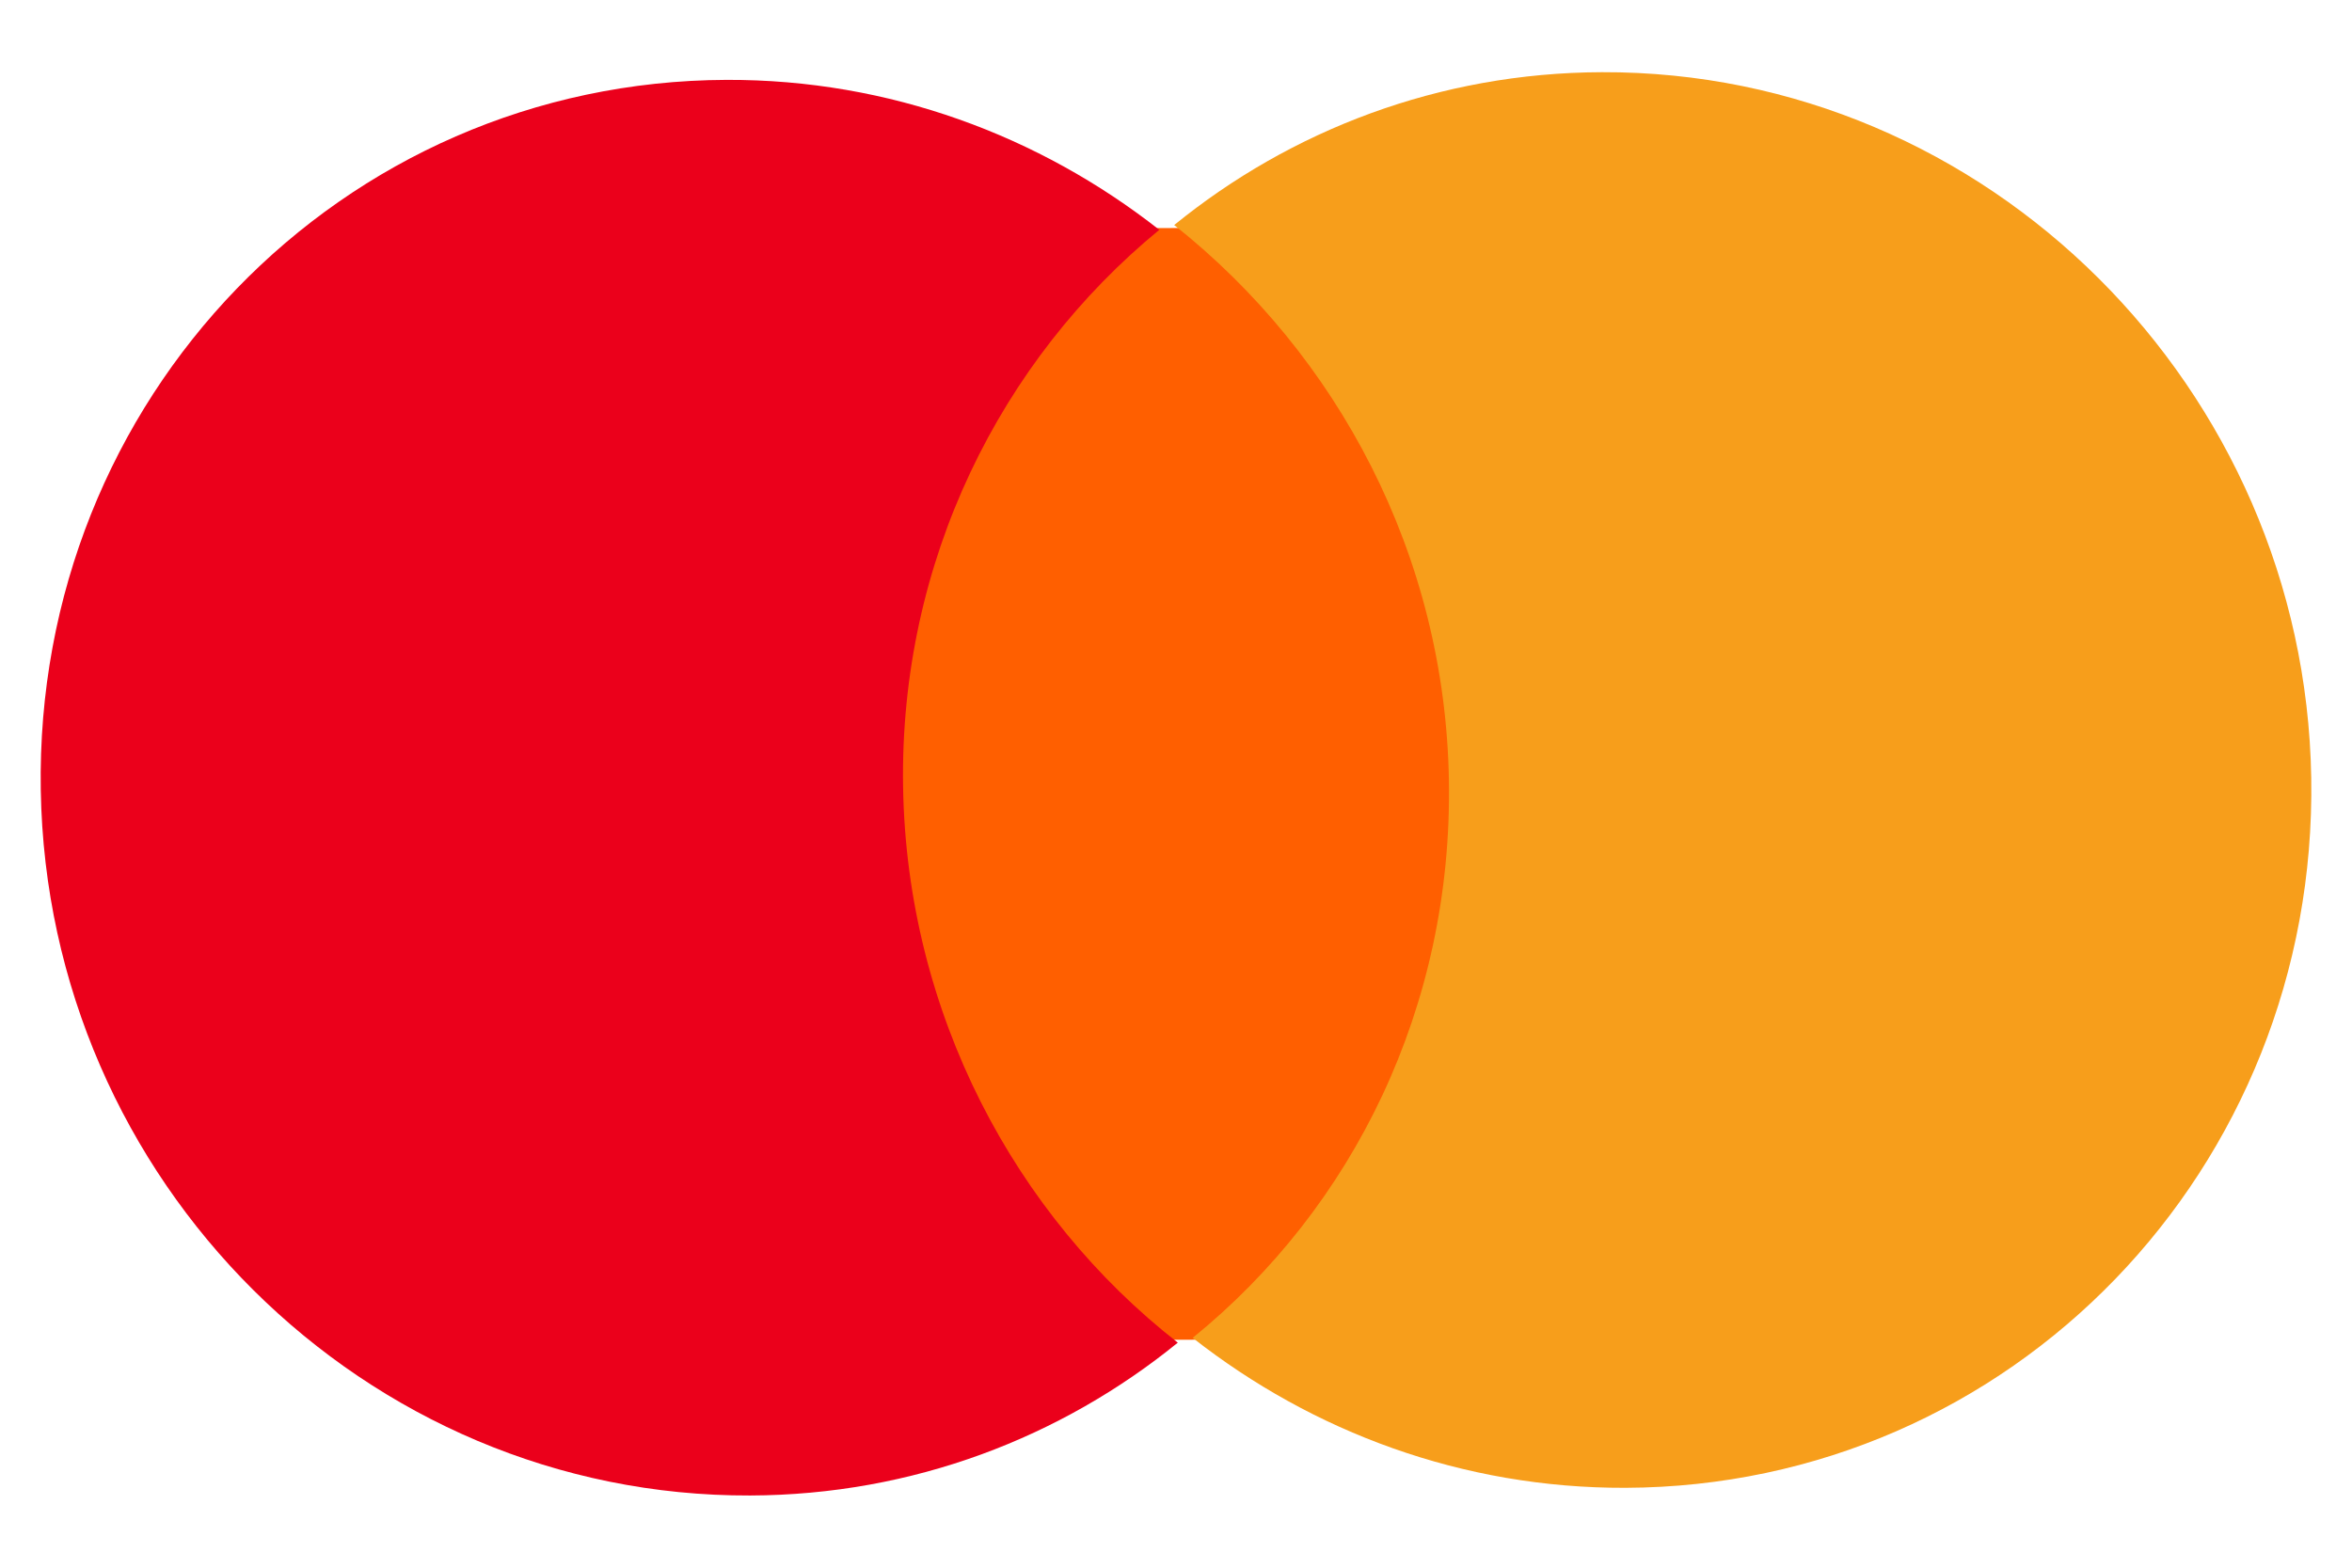 <svg width="30" height="20" viewBox="0 0 30 20" fill="none" xmlns="http://www.w3.org/2000/svg">
<path d="M18.756 2.896L11.009 2.922L11.244 17.105L18.991 17.078L18.756 2.896Z" fill="#FF5F00"/>
<path d="M11.519 10.042C11.471 7.157 12.764 4.594 14.787 2.932C13.26 1.733 11.344 1.012 9.268 1.019C4.35 1.036 0.437 5.088 0.52 10.08C0.603 15.071 4.65 19.096 9.568 19.079C11.645 19.072 13.536 18.338 15.023 17.129C12.945 15.505 11.567 12.927 11.519 10.042Z" fill="#EB001B"/>
<path d="M29.48 9.92C29.563 14.912 25.651 18.964 20.732 18.981C18.656 18.988 16.74 18.267 15.213 17.068C17.261 15.406 18.529 12.843 18.481 9.958C18.433 7.074 17.056 4.52 14.977 2.871C16.464 1.662 18.355 0.928 20.432 0.921C25.35 0.904 29.397 4.954 29.48 9.92Z" fill="#F79E1B"/>
</svg>

